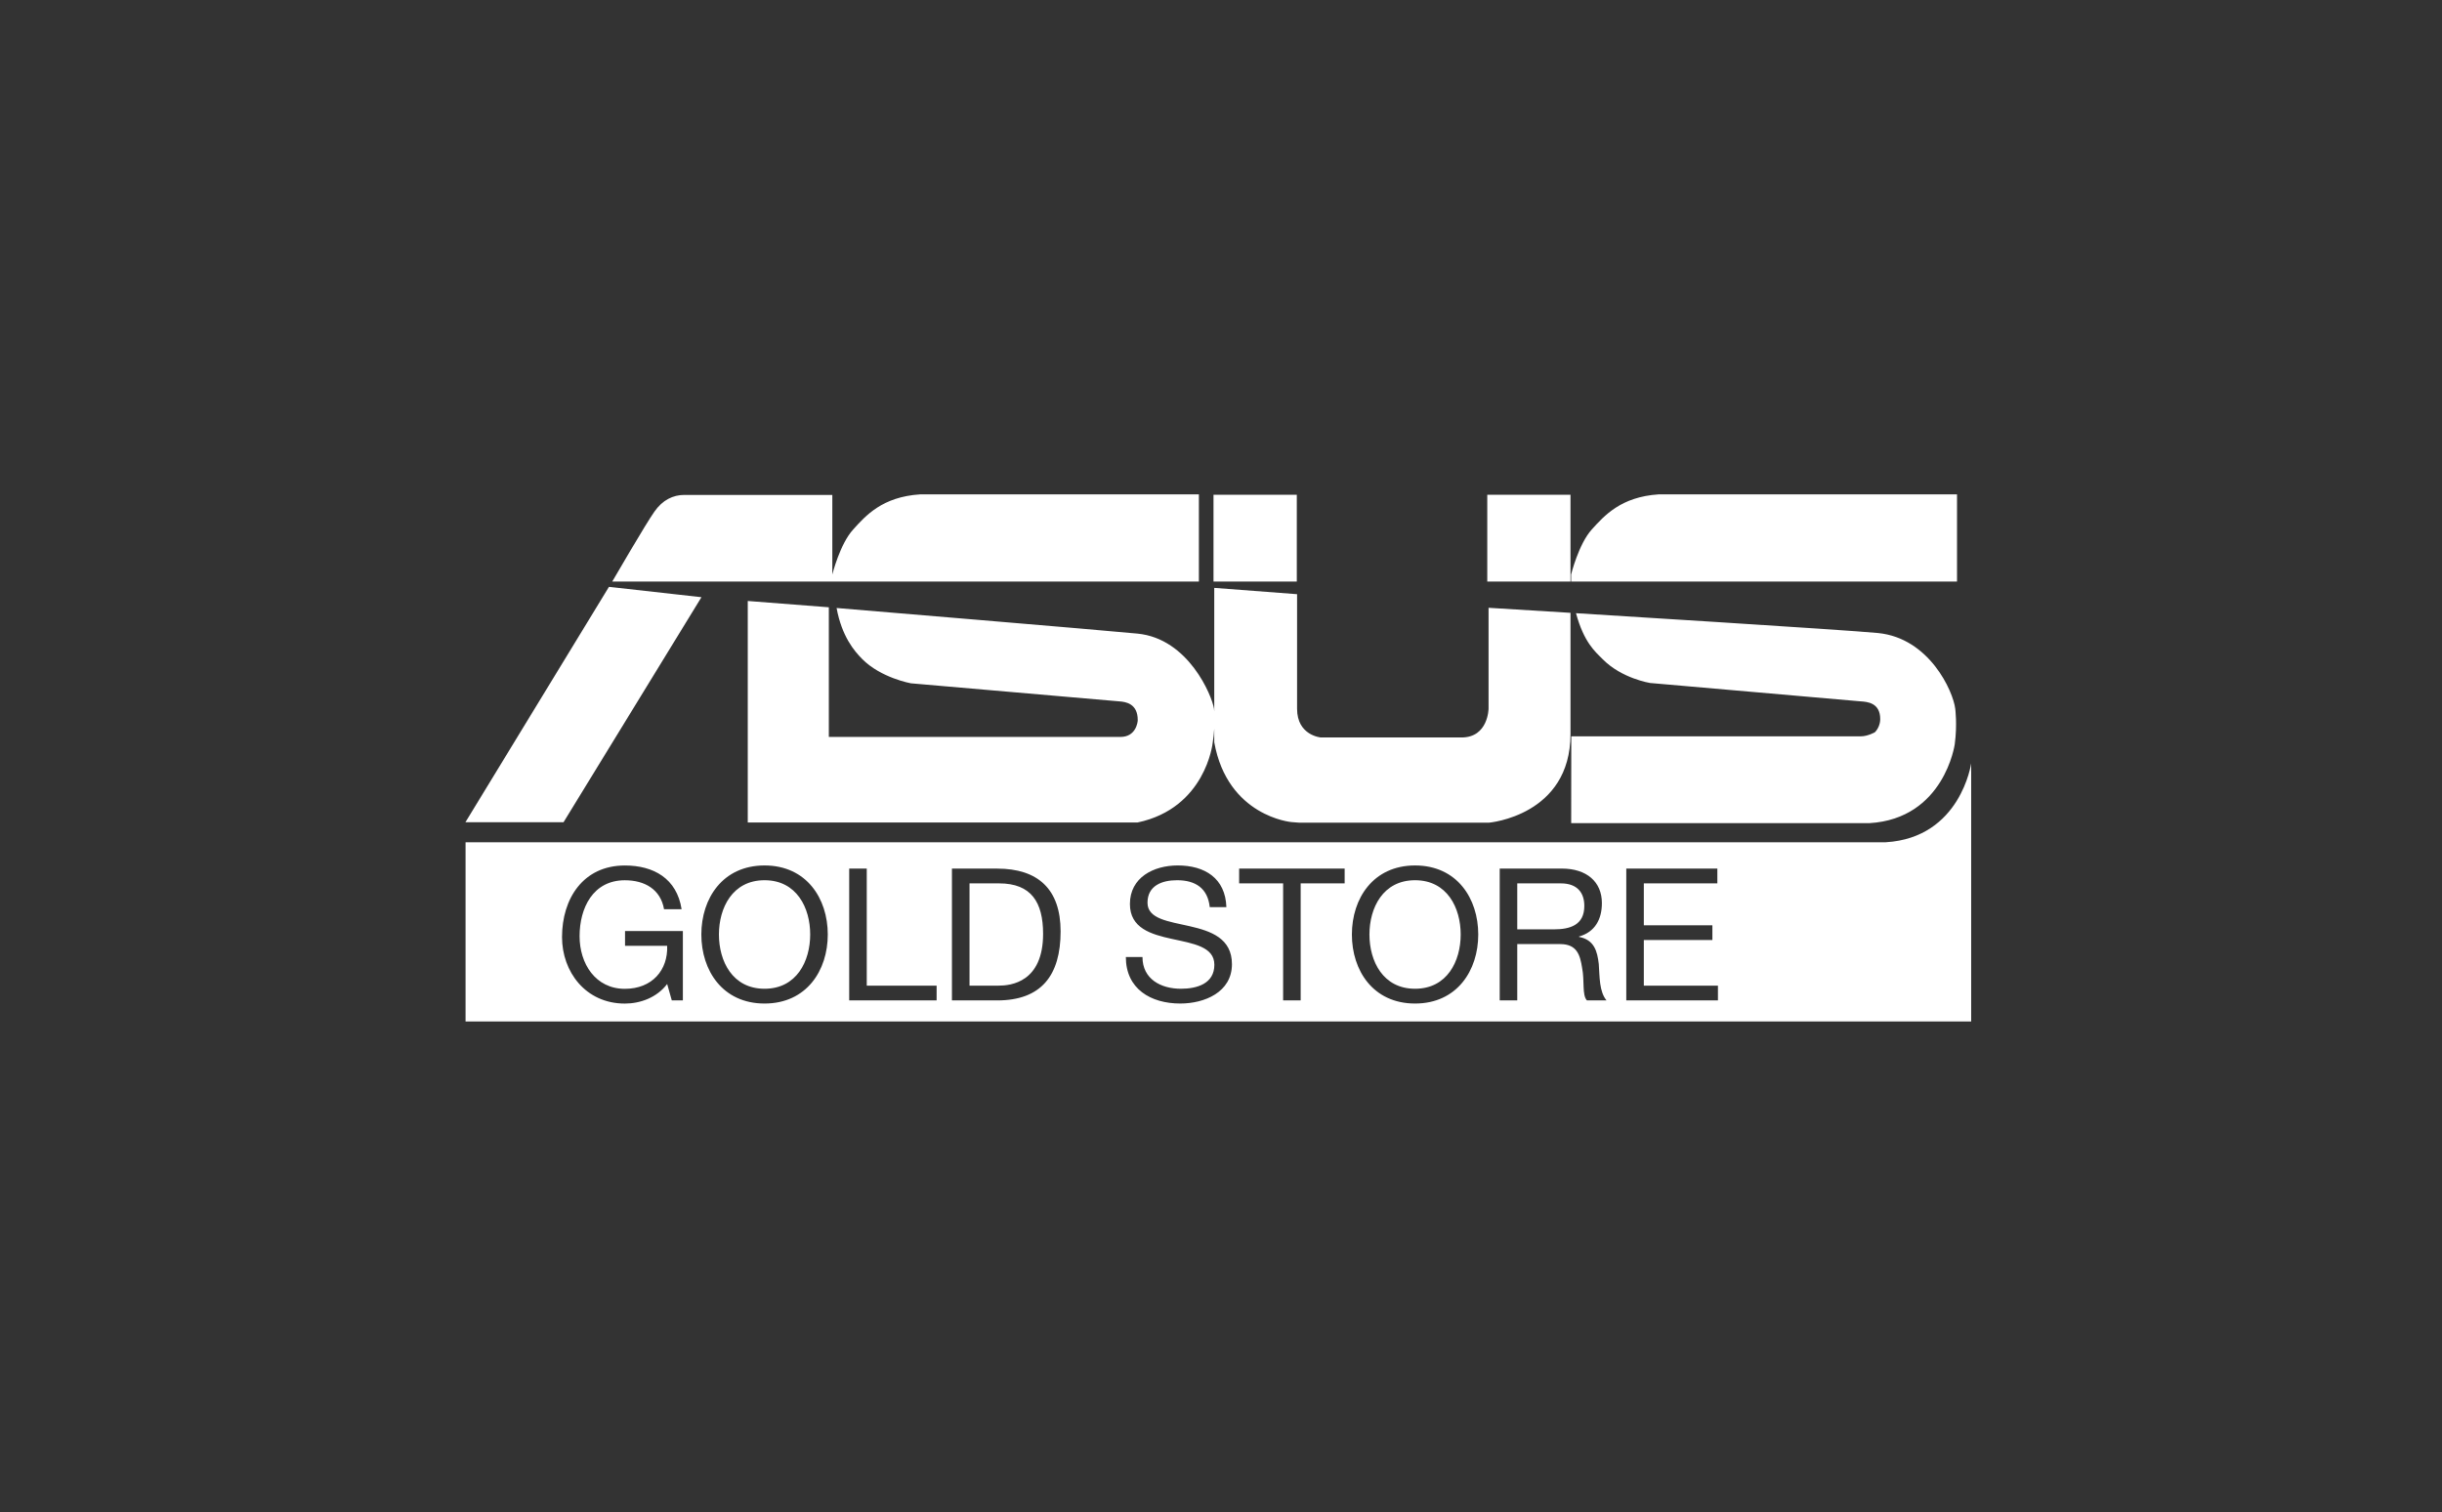 <svg fill="none" height="148" viewBox="0 0 239 148" width="239" xmlns="http://www.w3.org/2000/svg"><rect x="0" y="0" width="239" height="148" fill="#333333" stroke="none"/><path d="m68.651 58.452-9.052-1.013-14.048 23.039h9.602zm48.689-10.065h-27.287c-3.707.238-5.338 2.09-6.553 3.439-1.302 1.423-2.04 4.405-2.04 4.405v-7.79s-13.394 0-14.491 0c-1.084 0-2.127.49-2.919 1.634-.812 1.127-4.13 6.844-4.13 6.844h57.416v-8.532zm74.194 0h-29.196c-3.697.238-5.331 2.09-6.552 3.439-1.288 1.423-2.02 4.405-2.02 4.405v.688l37.768.003zm-64.615.037h-8.153v8.495h8.153zm26.787 0h-8.146v8.495h8.146zm-34.866 9.116v12.105c-.014-.181-.024-.282-.024-.282-.201-1.268-2.493-6.864-7.492-7.348-2.972-.299-29.447-2.506-29.447-2.506.517 2.785 1.718 4.197 2.51 4.996 1.829 1.849 4.761 2.375 4.761 2.375.698.067 20.402 1.768 20.402 1.768.614.044 1.809.208 1.802 1.839 0 .205-.184 1.641-1.687 1.641-1.842 0-28.546 0-28.546 0v-12.689l-7.935-.617v21.677h38.164c6.636-1.409 7.331-7.744 7.331-7.744.087-.51.134-.997.161-1.433v1.329c1.308 7.267 7.552 7.811 7.552 7.811s.634.047.738.057h18.607s7.969-.681 7.969-8.68c0-8.022 0-11.857 0-11.857l-8.019-.493v9.864s-.02 2.828-2.647 2.828c-2.594 0-13.766 0-13.766 0s-2.328-.188-2.328-2.808c0-2.604 0-11.216 0-11.216zm72.473 15.303c.258-1.929.047-3.479.047-3.479-.211-1.731-2.547-6.908-7.549-7.405-2.956-.299-29.568-1.943-29.568-1.943.788 2.865 1.848 3.741 2.647 4.536 1.842 1.855 4.6 2.295 4.6 2.295.691.054 20.613 1.798 20.613 1.798.641.044 1.916.128 1.916 1.738 0 .503-.232 1.003-.53 1.292 0 0-.698.393-1.362.393-1.829 0-28.344 0-28.344 0l-.01 8.498h29.189c7.324-.436 8.351-7.723 8.351-7.723zm-52.819 13.31c-3.147 0-4.466 2.711-4.466 5.311 0 2.603 1.319 5.311 4.466 5.311s4.465-2.711 4.465-5.311c0-2.6-1.318-5.311-4.465-5.311zm14.269.309h-4.268v4.499h3.58c1.591 0 2.983-.416 2.983-2.295 0-1.285-.685-2.204-2.295-2.204zm-54.983 0h-2.892v10.008h2.859c1.174 0 4.342-.325 4.342-5.076-.004-3.073-1.144-4.932-4.308-4.932zm-22.952-.309c-3.147 0-4.466 2.711-4.466 5.311 0 2.603 1.319 5.311 4.466 5.311 3.147 0 4.466-2.711 4.466-5.311.003-2.6-1.319-5.311-4.466-5.311zm109.735-3.717h-138.998v17.544h147.355v-25.267s-1.03 7.287-8.357 7.723zm-117.727 15.48h-1.087l-.453-1.607c-1.013 1.335-2.64 1.916-4.14 1.916-3.852 0-6.15-3.127-6.15-6.506 0-3.758 2.063-7.009 6.15-7.009 2.805 0 5.083 1.265 5.553 4.281h-1.718c-.342-1.953-1.899-2.835-3.835-2.835-3.13 0-4.432 2.728-4.432 5.476 0 2.691 1.557 5.15 4.432 5.15 2.677 0 4.231-1.842 4.14-4.211h-4.123v-1.446h5.66v6.791zm7.992.305c-4.107 0-6.187-3.234-6.187-6.757 0-3.523 2.08-6.757 6.187-6.757 4.107 0 6.187 3.234 6.187 6.757 0 3.523-2.08 6.757-6.187 6.757zm16.839-.305h-8.555v-12.9h1.718v11.454h6.838zm5.932 0h-4.432v-12.9h4.432c3.979 0 6.203 2.006 6.203 6.143 0 4.318-1.899 6.757-6.203 6.757zm17.923.305c-2.893 0-5.335-1.426-5.335-4.553h1.627c0 2.167 1.809 3.107 3.761 3.107 1.557 0 3.275-.486 3.275-2.349 0-3.54-8.264-1.211-8.264-5.945 0-2.6 2.315-3.775 4.684-3.775 2.64 0 4.667 1.248 4.757 4.083h-1.627c-.198-1.862-1.409-2.637-3.201-2.637-1.466 0-2.892.523-2.892 2.204 0 3.181 8.264.94 8.264 6.016-.003 2.748-2.698 3.848-5.049 3.848zm16.08-11.76h-4.304v11.454h-1.718v-11.454h-4.305v-1.446h10.327zm6.892 11.76c-4.107 0-6.184-3.234-6.184-6.757 0-3.523 2.081-6.757 6.184-6.757 4.106 0 6.183 3.234 6.183 6.757 0 3.523-2.08 6.757-6.183 6.757zm16.819-.305c-.49-.523-.218-1.916-.47-3.181-.198-1.248-.49-2.332-2.15-2.332h-4.198v5.509h-1.717v-12.9h6.076c2.442 0 3.925 1.302 3.925 3.379 0 1.57-.668 2.835-2.241 3.271v.037c1.5.288 1.791 1.409 1.936 2.657.09 1.248.037 2.691.758 3.56zm12.823 0h-8.971v-12.9h8.914v1.446h-7.197v4.1h6.71v1.446h-6.71v4.462h7.254z" fill="#fff"/></svg>